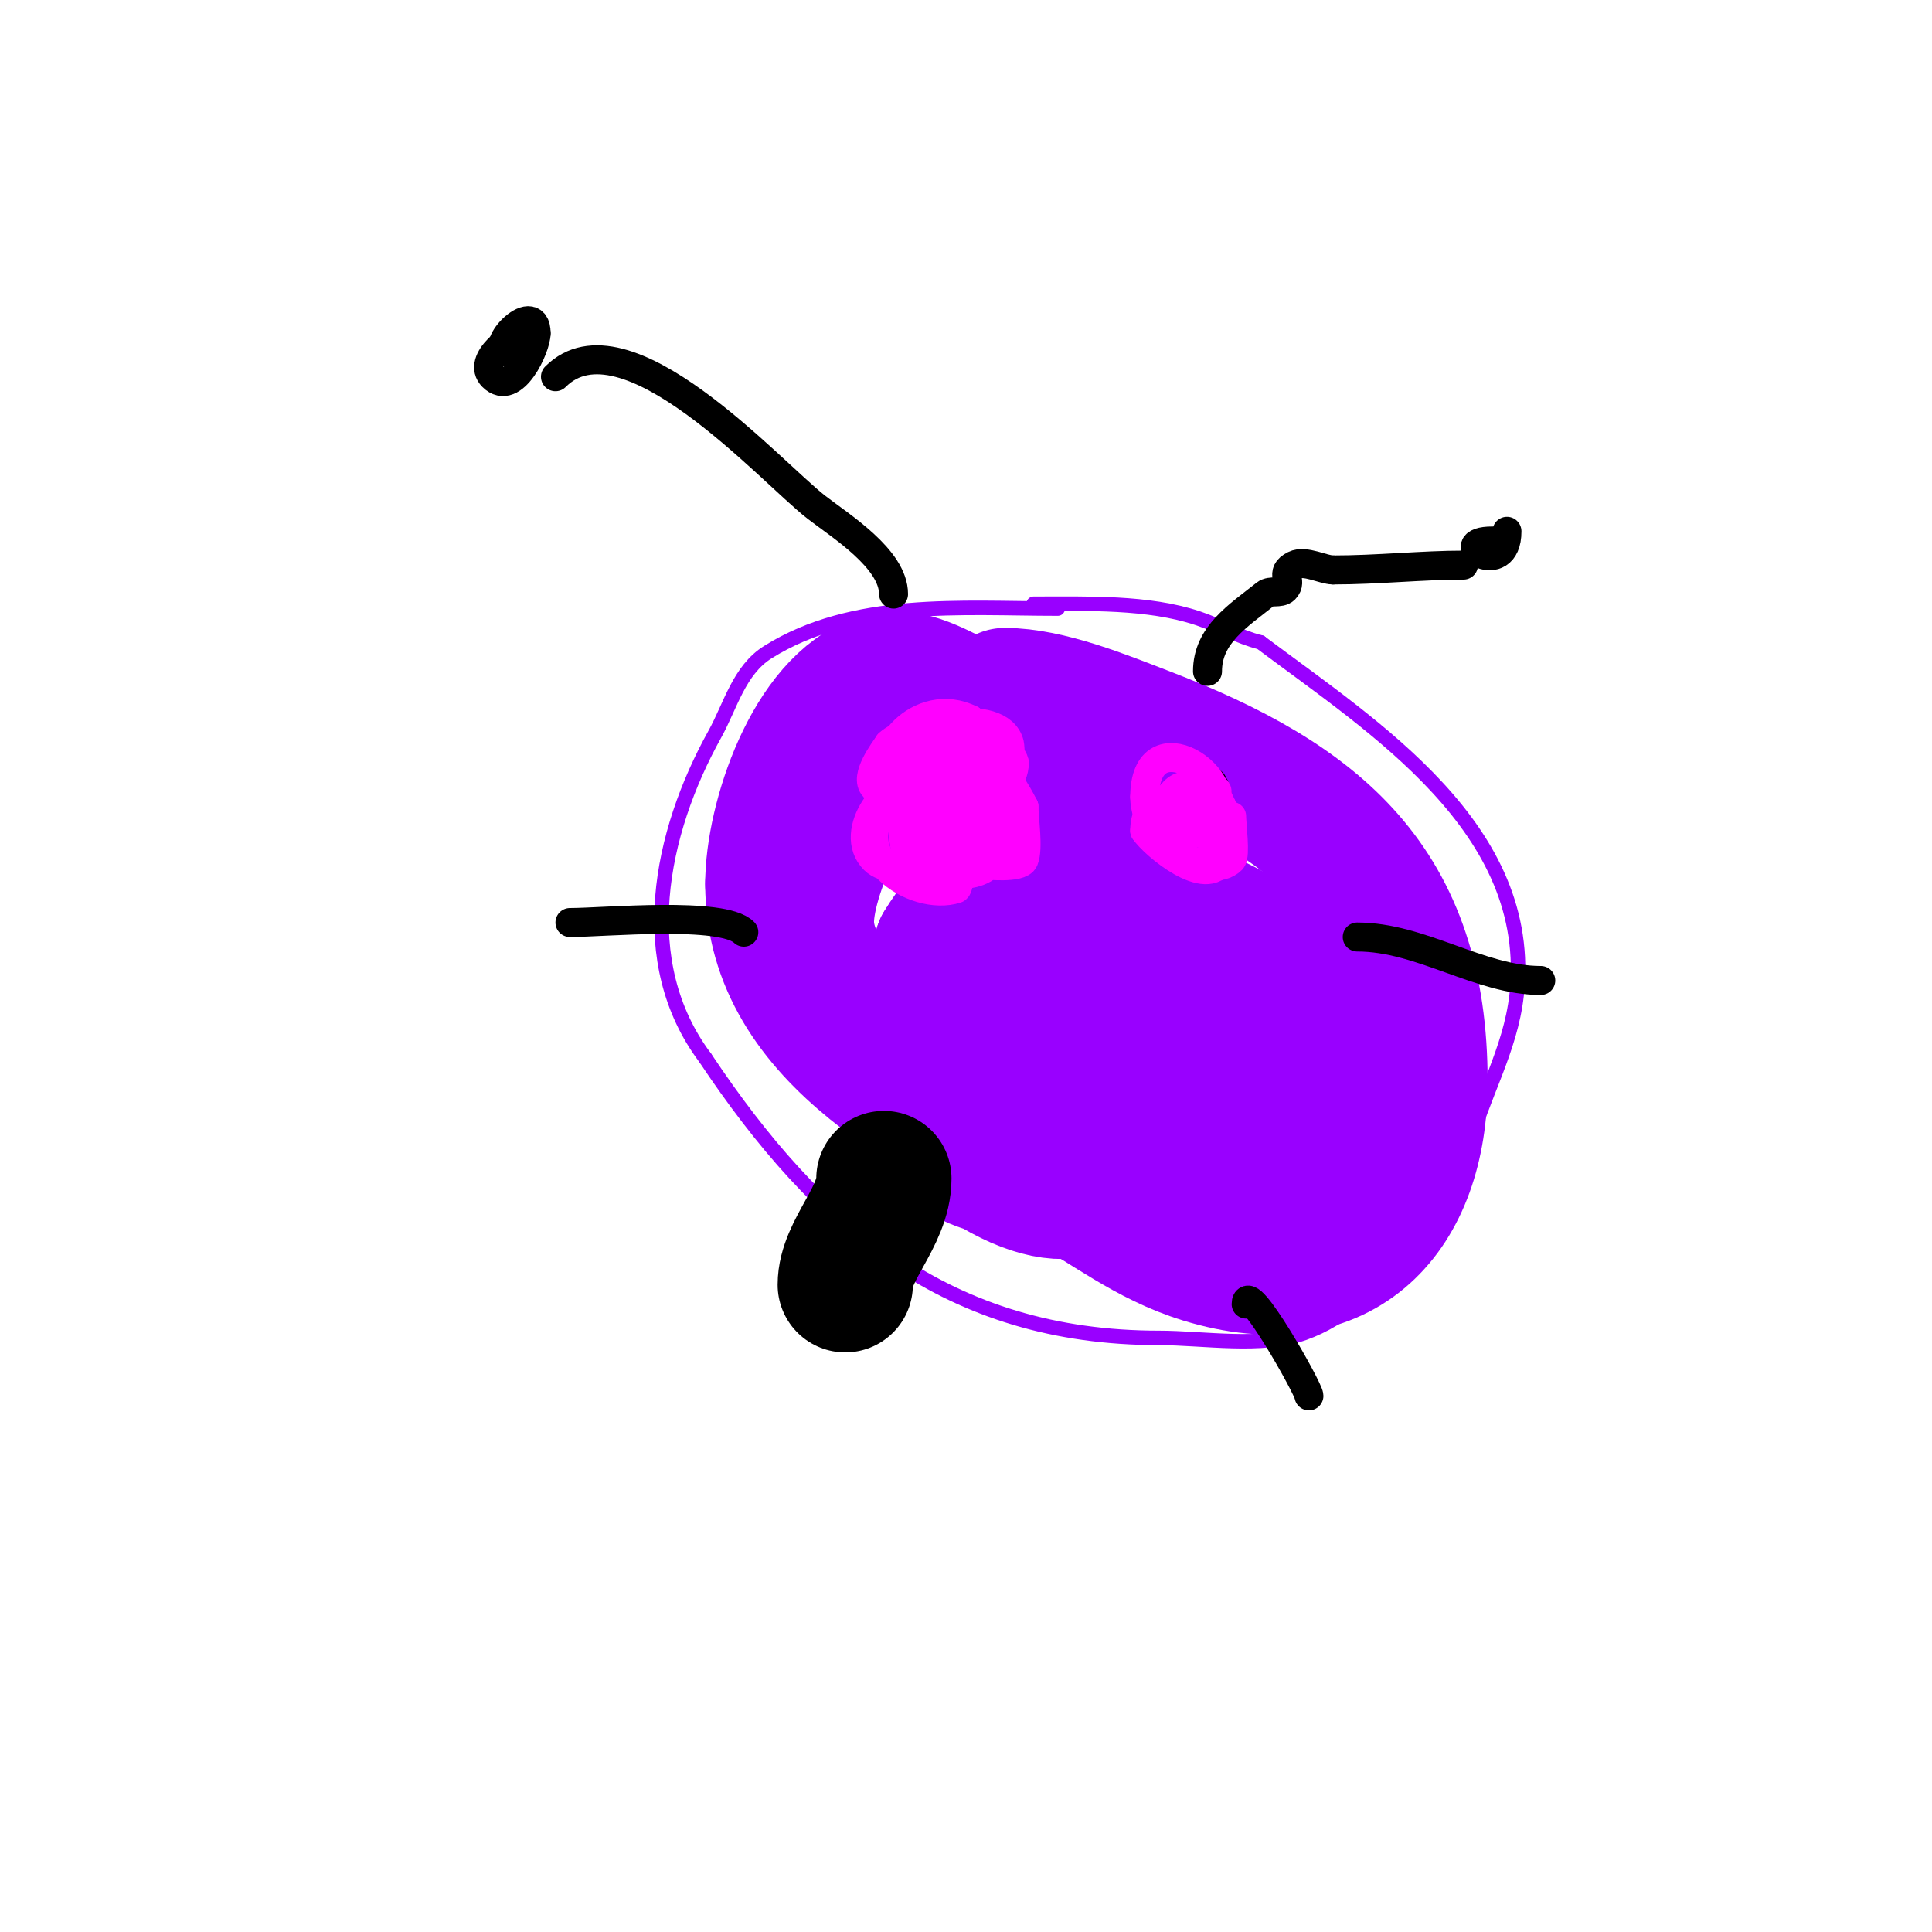 <svg viewBox='0 0 400 400' version='1.1' xmlns='http://www.w3.org/2000/svg' xmlns:xlink='http://www.w3.org/1999/xlink'><g fill='none' stroke='#9900ff' stroke-width='3' stroke-linecap='round' stroke-linejoin='round'><path d='M219,126c-19.923,0 -42.306,-2.059 -60,9c-6.01,3.756 -7.772,11.19 -11,17c-11.407,20.532 -16.876,47.165 -2,67'/><path d='M146,219c23.37,35.055 50.397,58 94,58c9.028,0 21.325,2.098 30,-1c16.629,-5.939 24.904,-24.356 34,-38'/><path d='M304,238c2.698,-10.792 8.722,-20.499 10,-32c3.821,-34.386 -29.375,-55.281 -53,-73'/><path d='M261,133c-4.668,-1.167 -8.494,-3.498 -13,-5c-10.314,-3.438 -22.825,-3 -34,-3'/></g>
<g fill='none' stroke='#9900ff' stroke-width='28' stroke-linecap='round' stroke-linejoin='round'><path d='M201,151c0,-2.525 -13.614,-1.386 -16,1c-7.412,7.412 -18.813,29.427 -18,40c0.518,6.731 5.339,12.712 9,18c13.68,19.76 31.138,30.488 55,33c18.509,1.948 34.786,3.428 44,-15'/><path d='M275,228c5.195,-25.973 -21.218,-38.059 -43,-44c-4.952,-1.35 -19.064,-3.085 -24,0c-8.109,5.068 -14.451,27.223 -15,36c-0.383,6.12 3.769,14.961 7,19c1.397,1.746 4.069,1.873 6,3c17.783,10.374 26.584,2.663 31,-15c1.451,-5.802 2,-9.868 2,-16'/><path d='M239,211c-2.483,-5.795 -4.221,-10.789 -10,-14c-21.975,-12.208 -32.19,11.944 -11,23c5.05,2.635 10.641,4.071 16,6c6.111,2.2 18.292,8.271 22,-1c11.123,-27.808 -15.842,-50.719 -42,-42c-9.718,3.239 -13.729,4.214 -19,13'/><path d='M195,196c0,10.709 14.732,8.845 22,4c9.272,-6.181 14.189,-16.055 12,-27c-2.188,-10.939 -20.186,-22.593 -29,-27c-4.883,-2.441 -12.036,-6.988 -18,-5c-14.04,4.68 -22,28.893 -22,42'/><path d='M160,183c0,32.473 35.358,48.104 59,61c10.213,5.571 18.504,12.463 30,16c29.262,9.004 45,-9.312 45,-36'/><path d='M294,224c0,-40.785 -20.959,-58.138 -57,-72c-8.462,-3.255 -19.964,-8 -29,-8'/></g>
<g fill='none' stroke='#000000' stroke-width='28' stroke-linecap='round' stroke-linejoin='round'><path d='M183,244c0,7.952 -8,14.866 -8,22'/></g>
<g fill='none' stroke='#000000' stroke-width='6' stroke-linecap='round' stroke-linejoin='round'><path d='M258,270c0,-5.434 13,17.601 13,19'/><path d='M154,193c-4.381,-4.381 -28.885,-2 -36,-2'/><path d='M281,194c13.252,0 25.359,9 38,9'/><path d='M185,123c0,-7.334 -11.082,-14.175 -16,-18c-9.598,-7.465 -39.644,-41.356 -54,-27'/><path d='M109,69c-2.873,0 -10.337,5.663 -7,9c4.229,4.229 9,-6.01 9,-9'/><path d='M111,69c0,-7.675 -11.237,4 -5,4'/><path d='M250,139c0,-7.608 6.429,-11.543 12,-16c1.073,-0.859 3.028,-0.028 4,-1c1.799,-1.799 -1.282,-3.359 2,-5c2.19,-1.095 5.972,1 8,1'/><path d='M276,118c9.161,0 18.453,-1 27,-1'/><path d='M309,112c-9.587,0 3,8.084 3,-2'/><path d='M199,155c0,-0.731 -7.652,10 3,10c1,0 2.293,0.707 3,0c2.731,-2.731 -0.298,-11 -4,-11'/><path d='M201,154c-1.414,0 -3,1.586 -3,3'/><path d='M251,162c-11.292,0 -5.147,17.294 0,7c0.842,-1.683 1,-1.944 1,-4'/><path d='M252,165c0,-2.378 -1.556,-4 -4,-4'/></g>
<g fill='none' stroke='#ff00ff' stroke-width='6' stroke-linecap='round' stroke-linejoin='round'><path d='M203,151c-7.322,0 -11.098,8.902 -9,11c4.782,4.782 16,2.925 16,-4'/><path d='M210,158c0,-2.99 -13.368,-11.895 -15,-7c-0.329,0.986 0,5.277 0,6c0,1.7 0.588,3.351 1,5c0.26,1.041 6.374,3.626 8,2c3.246,-3.246 -1.517,-10 -5,-10'/><path d='M199,154c-13.133,0 5,16.735 5,5c0,-0.847 0.496,-4.504 0,-5c-1.989,-1.989 -7.811,2.049 -9,3c-5.006,4.005 -10.034,13.932 -7,20'/><path d='M188,177c2.596,0 14.767,-2.535 16,-5c4.063,-8.127 -5.044,-19.985 -14,-17c-1.423,0.474 -2,6.448 -2,8c0,12.169 18.304,12.696 21,10c0.496,-0.496 0,-4.153 0,-5'/><path d='M209,168c0,-7.426 -16.523,-10.477 -21,-6c-4.238,4.238 15,14 15,4c0,-0.702 0.496,-4.504 0,-5c-4.497,-4.497 -14.603,1.452 -18,4'/><path d='M185,165c-11.692,11.692 4.453,21.849 13,19c0.549,-0.183 1,-4.95 1,-6c0,-6.701 0.545,-14.291 -8,-16c-7.268,-1.454 -15.665,10.335 -10,16c2.173,2.173 5.969,1.495 9,2'/><path d='M190,180c4.194,0.839 5.693,1.479 10,1c15.903,-1.767 -0.624,-28.376 -10,-19c-9.789,9.789 5.851,16.206 13,17c1.083,0.12 8.245,0.888 9,-1c0.98,-2.45 0,-8.269 0,-11'/><path d='M212,167c-3.031,-6.061 -9.316,-14.663 -16,-16c-7.504,-1.501 -17.349,5.627 -14,14c1.825,4.563 15.11,4.972 19,4c4.627,-1.157 1.893,-18.107 0,-20'/><path d='M201,149c-10.598,-5.299 -20.805,6.994 -16,13c2.771,3.464 8.968,5.992 13,7c2.429,0.607 8.259,1.548 11,1c0.217,-0.043 0.369,-14.525 0,-16c-1.977,-7.907 -21.339,-3.661 -25,0'/><path d='M184,154c-0.953,1.43 -5.125,6.875 -3,9c1.051,1.051 8,5.737 8,3'/><path d='M252,164c0,-2.218 -8.03,-0.97 -9,0c-9.633,9.633 5.265,18.735 10,14c5.924,-5.924 -16,-19.167 -16,-6'/><path d='M237,172c1.927,2.89 12.928,12.145 16,6c7.76,-15.521 -20.158,-12.158 -11,-3c9.261,9.261 11,-2.501 11,-8'/><path d='M253,167c-0.745,-1.491 -1.383,-3.596 -3,-4c-14.636,-3.659 -5.193,16.29 1,7c6.011,-9.017 -14,-21.718 -14,-5'/><path d='M237,165c0,9.627 13.417,17.583 18,13c0.846,-0.846 0,-7.411 0,-9'/></g>
</svg>